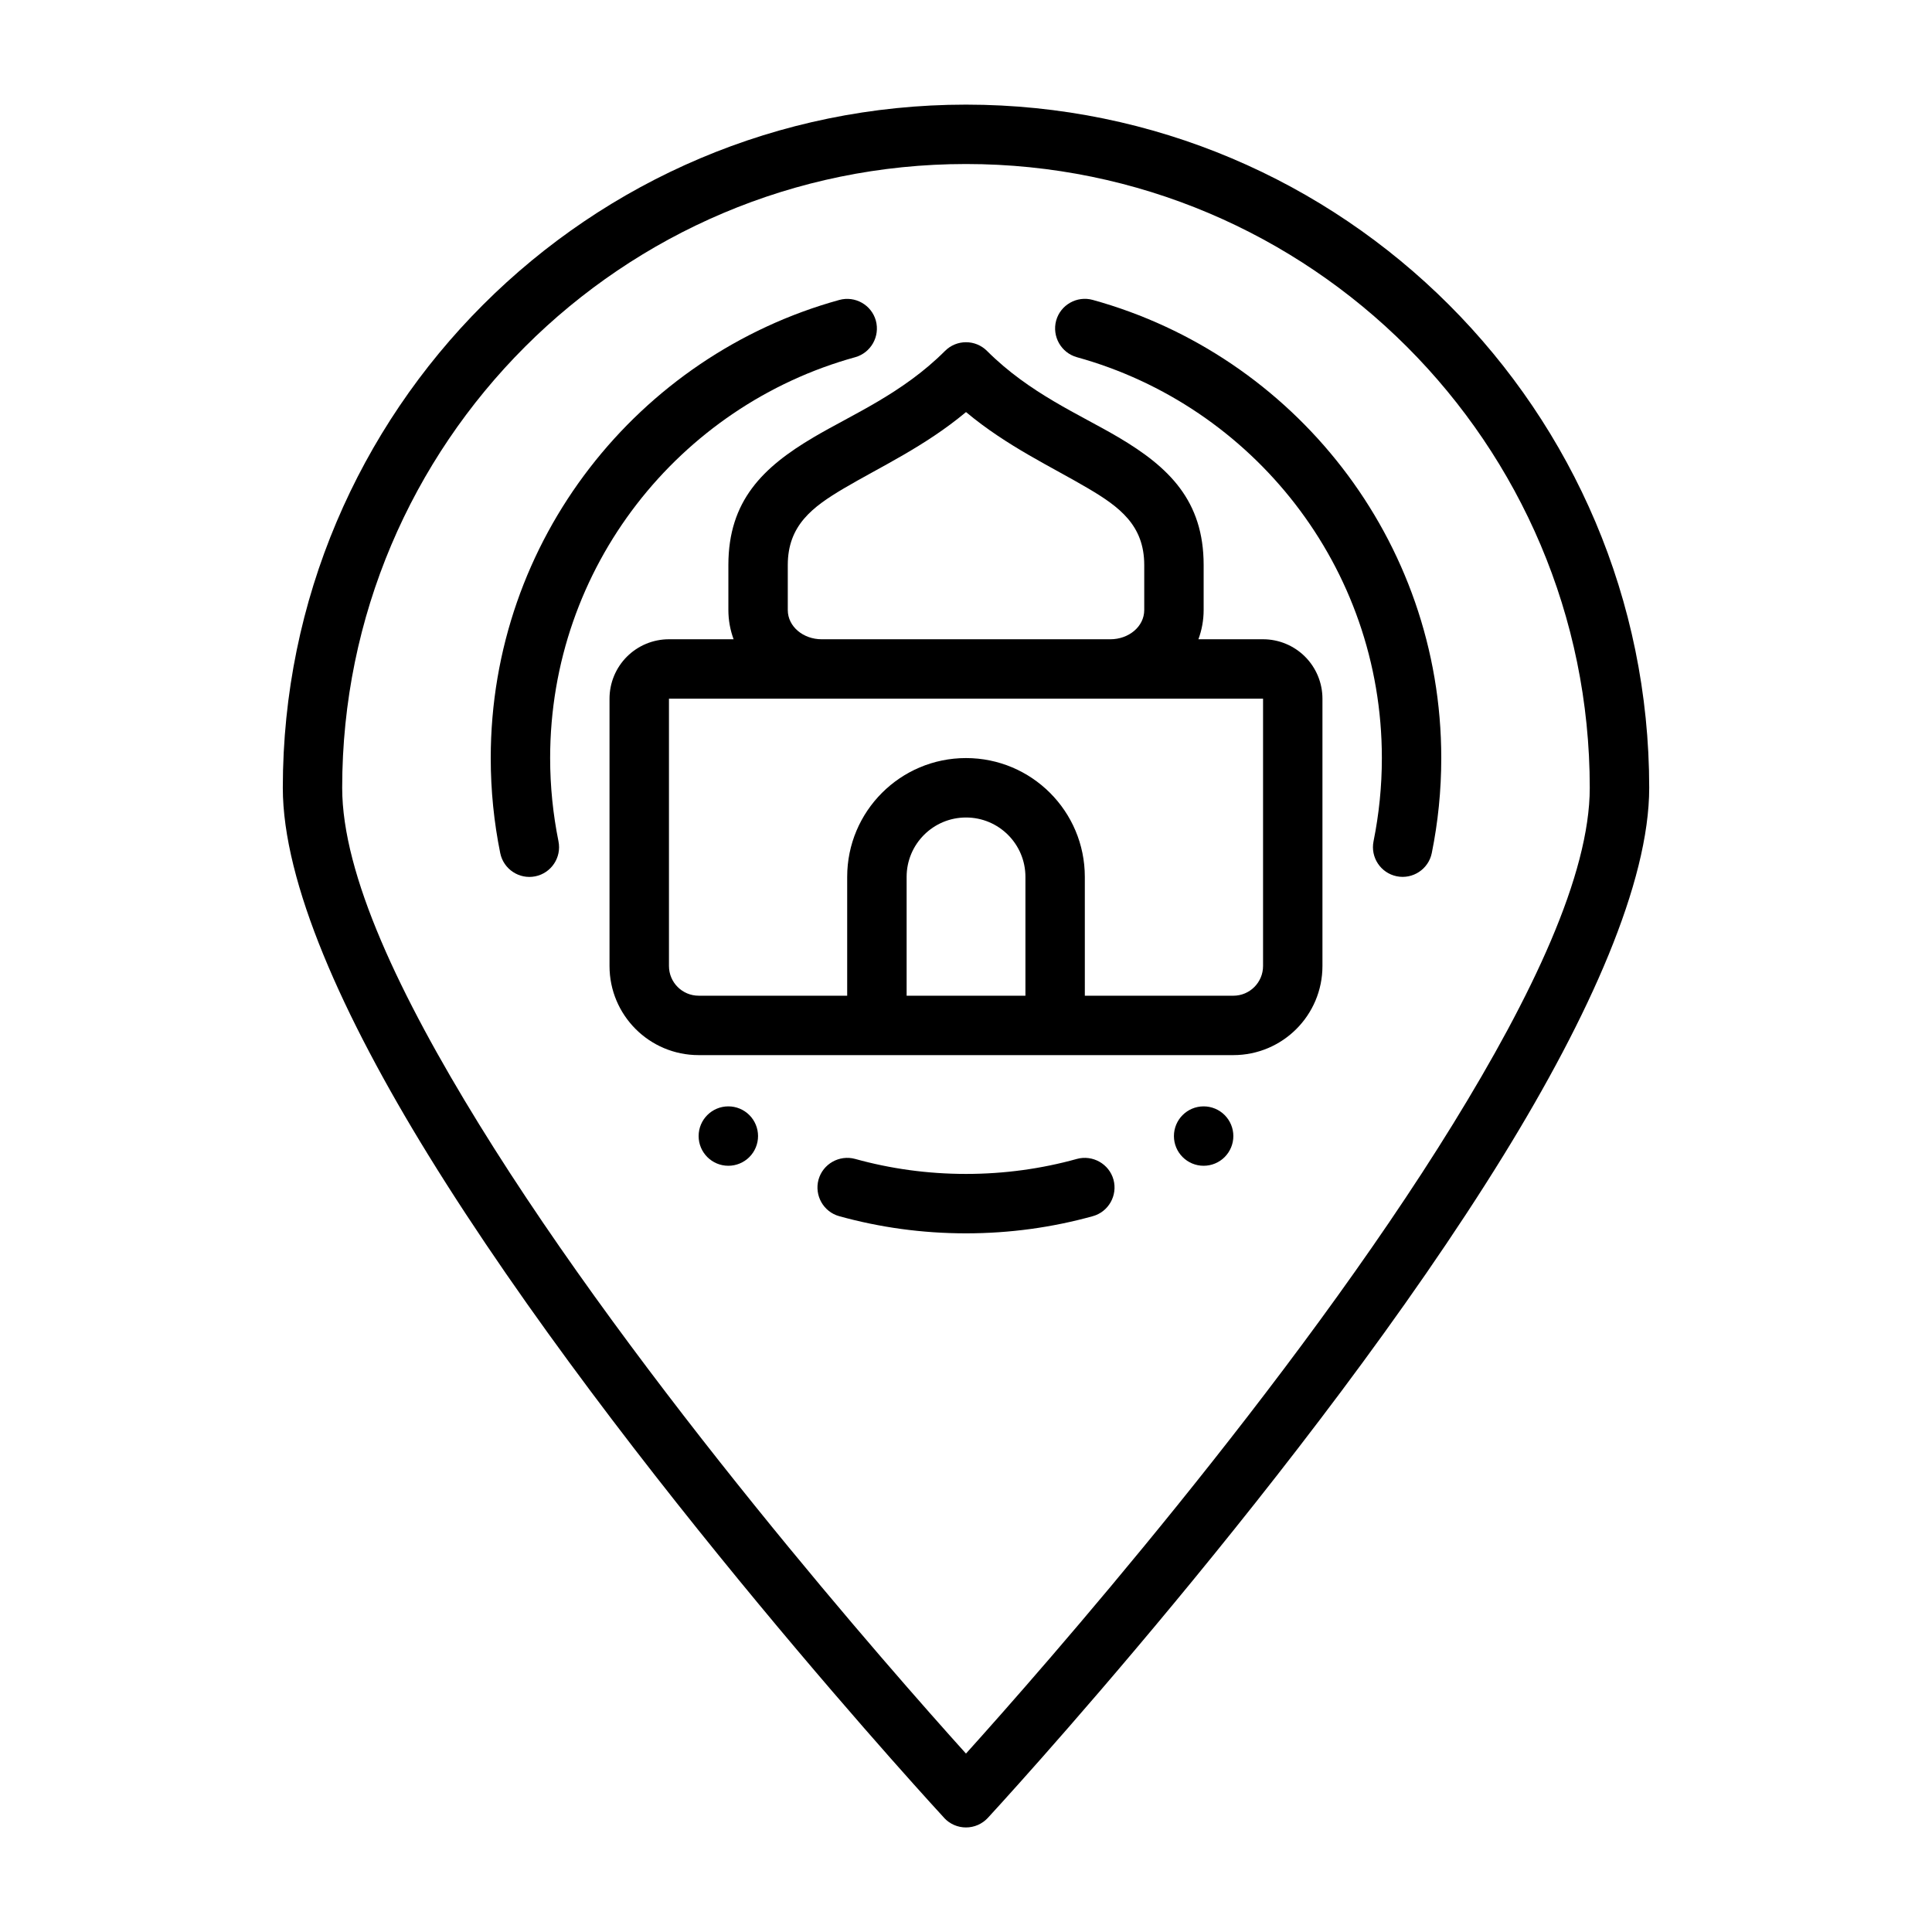 <?xml version="1.0" encoding="UTF-8"?>
<!-- Uploaded to: SVG Repo, www.svgrepo.com, Generator: SVG Repo Mixer Tools -->
<svg fill="#000000" width="800px" height="800px" version="1.1" viewBox="144 144 512 512" xmlns="http://www.w3.org/2000/svg">
 <g fill-rule="evenodd">
  <path d="m394.21 625.77c1.496 1.609 3.586 2.523 5.785 2.523s4.285-0.914 5.785-2.523c0 0 85.422-92.445 136.7-175.64 22.746-36.918 38.578-72.242 38.578-97.352-0.004-99.922-81.133-181.05-181.06-181.05s-181.05 81.129-181.05 181.05c0 25.113 15.828 60.434 38.578 97.352 51.27 83.195 136.7 175.64 136.7 175.64zm5.785-17.055c19.871-22.051 86.453-97.68 129.07-166.84 20.895-33.91 36.238-66.027 36.238-89.098 0-91.234-74.07-165.31-165.31-165.31s-165.31 74.074-165.31 165.31c0 23.066 15.344 55.184 36.238 89.098 42.617 69.16 109.2 144.79 129.07 166.84z"/>
  <path d="m292 366.94c-1.438-7.125-2.207-14.484-2.207-22.043 0-50.656 34.246-93.363 80.828-106.23 4.172-1.16 6.633-5.508 5.488-9.699-1.16-4.176-5.508-6.633-9.699-5.473-53.215 14.699-92.359 63.527-92.359 121.41 0 8.621 0.867 17.043 2.519 25.191 0.867 4.25 5.039 7.008 9.289 6.141 4.25-0.867 7.008-5.019 6.141-9.289z"/>
  <path d="m429.38 238.66c46.586 12.871 80.828 55.578 80.828 106.23 0 7.559-0.766 14.918-2.203 22.043-0.867 4.269 1.891 8.422 6.141 9.289 4.25 0.867 8.422-1.891 9.289-6.141 1.652-8.148 2.516-16.57 2.516-25.191 0-57.879-39.141-106.71-92.355-121.41-4.191-1.16-8.543 1.297-9.703 5.473-1.141 4.191 1.32 8.543 5.492 9.703z"/>
  <path d="m429.38 451.13c-9.348 2.598-19.207 3.973-29.379 3.973-10.176 0-20.035-1.379-29.383-3.977-4.191-1.141-8.543 1.32-9.703 5.492-1.141 4.191 1.32 8.543 5.492 9.684 10.703 2.973 21.961 4.547 33.594 4.547s22.887-1.574 33.594-4.547c4.172-1.141 6.633-5.492 5.492-9.684-1.16-4.172-5.512-6.633-9.703-5.492z"/>
  <path d="m470.85 445.07c0 2.086-0.832 4.09-2.305 5.566-1.477 1.477-3.481 2.305-5.566 2.305-4.348 0-7.875-3.523-7.875-7.871 0-4.348 3.527-7.871 7.875-7.871 2.086 0 4.09 0.828 5.566 2.305 1.473 1.477 2.305 3.477 2.305 5.566z"/>
  <path d="m344.89 445.07c0 2.086-0.828 4.09-2.305 5.566-1.477 1.477-3.481 2.305-5.566 2.305-4.348 0-7.875-3.523-7.875-7.871 0-4.348 3.527-7.871 7.875-7.871 2.086 0 4.09 0.828 5.566 2.305 1.477 1.477 2.305 3.477 2.305 5.566z"/>
  <path d="m338.41 313.41c-0.895-2.441-1.383-5.055-1.383-7.762v-11.918c0-17.035 9.18-25.93 22.562-33.832 10.336-6.109 23.578-11.629 34.848-22.898 3.07-3.078 8.062-3.078 11.133 0 11.273 11.273 24.512 16.793 34.848 22.898 13.383 7.902 22.562 16.801 22.562 33.832v11.918c0 2.707-0.488 5.32-1.387 7.762h17.129c4.172 0 8.18 1.66 11.133 4.613 2.949 2.953 4.609 6.957 4.609 11.129v70.848c0 13.043-10.57 23.617-23.617 23.617h-141.7c-13.043 0-23.617-10.57-23.617-23.617v-70.848c0-4.172 1.66-8.18 4.613-11.133 2.953-2.949 6.961-4.609 11.133-4.609zm93.082 94.465h39.359c4.344 0 7.871-3.527 7.871-7.871v-70.852h-157.44v70.848c0 4.344 3.527 7.871 7.871 7.871h39.359v-31.488c0-17.391 14.098-31.488 31.488-31.488s31.488 14.098 31.488 31.488zm-15.742 0v-31.488c0-8.699-7.047-15.742-15.742-15.742-8.699 0-15.742 7.047-15.742 15.742v31.488zm-15.746-154.67c-10.926 9.125-22.758 14.539-32.402 20.238-8.273 4.891-14.832 9.766-14.832 20.289v11.918c0 4.457 4.164 7.762 8.969 7.762h76.531c4.801 0 8.965-3.305 8.965-7.762v-11.918c0-10.523-6.559-15.398-14.832-20.285-9.641-5.699-21.473-11.117-32.398-20.242z"/>
 </g>
</svg>